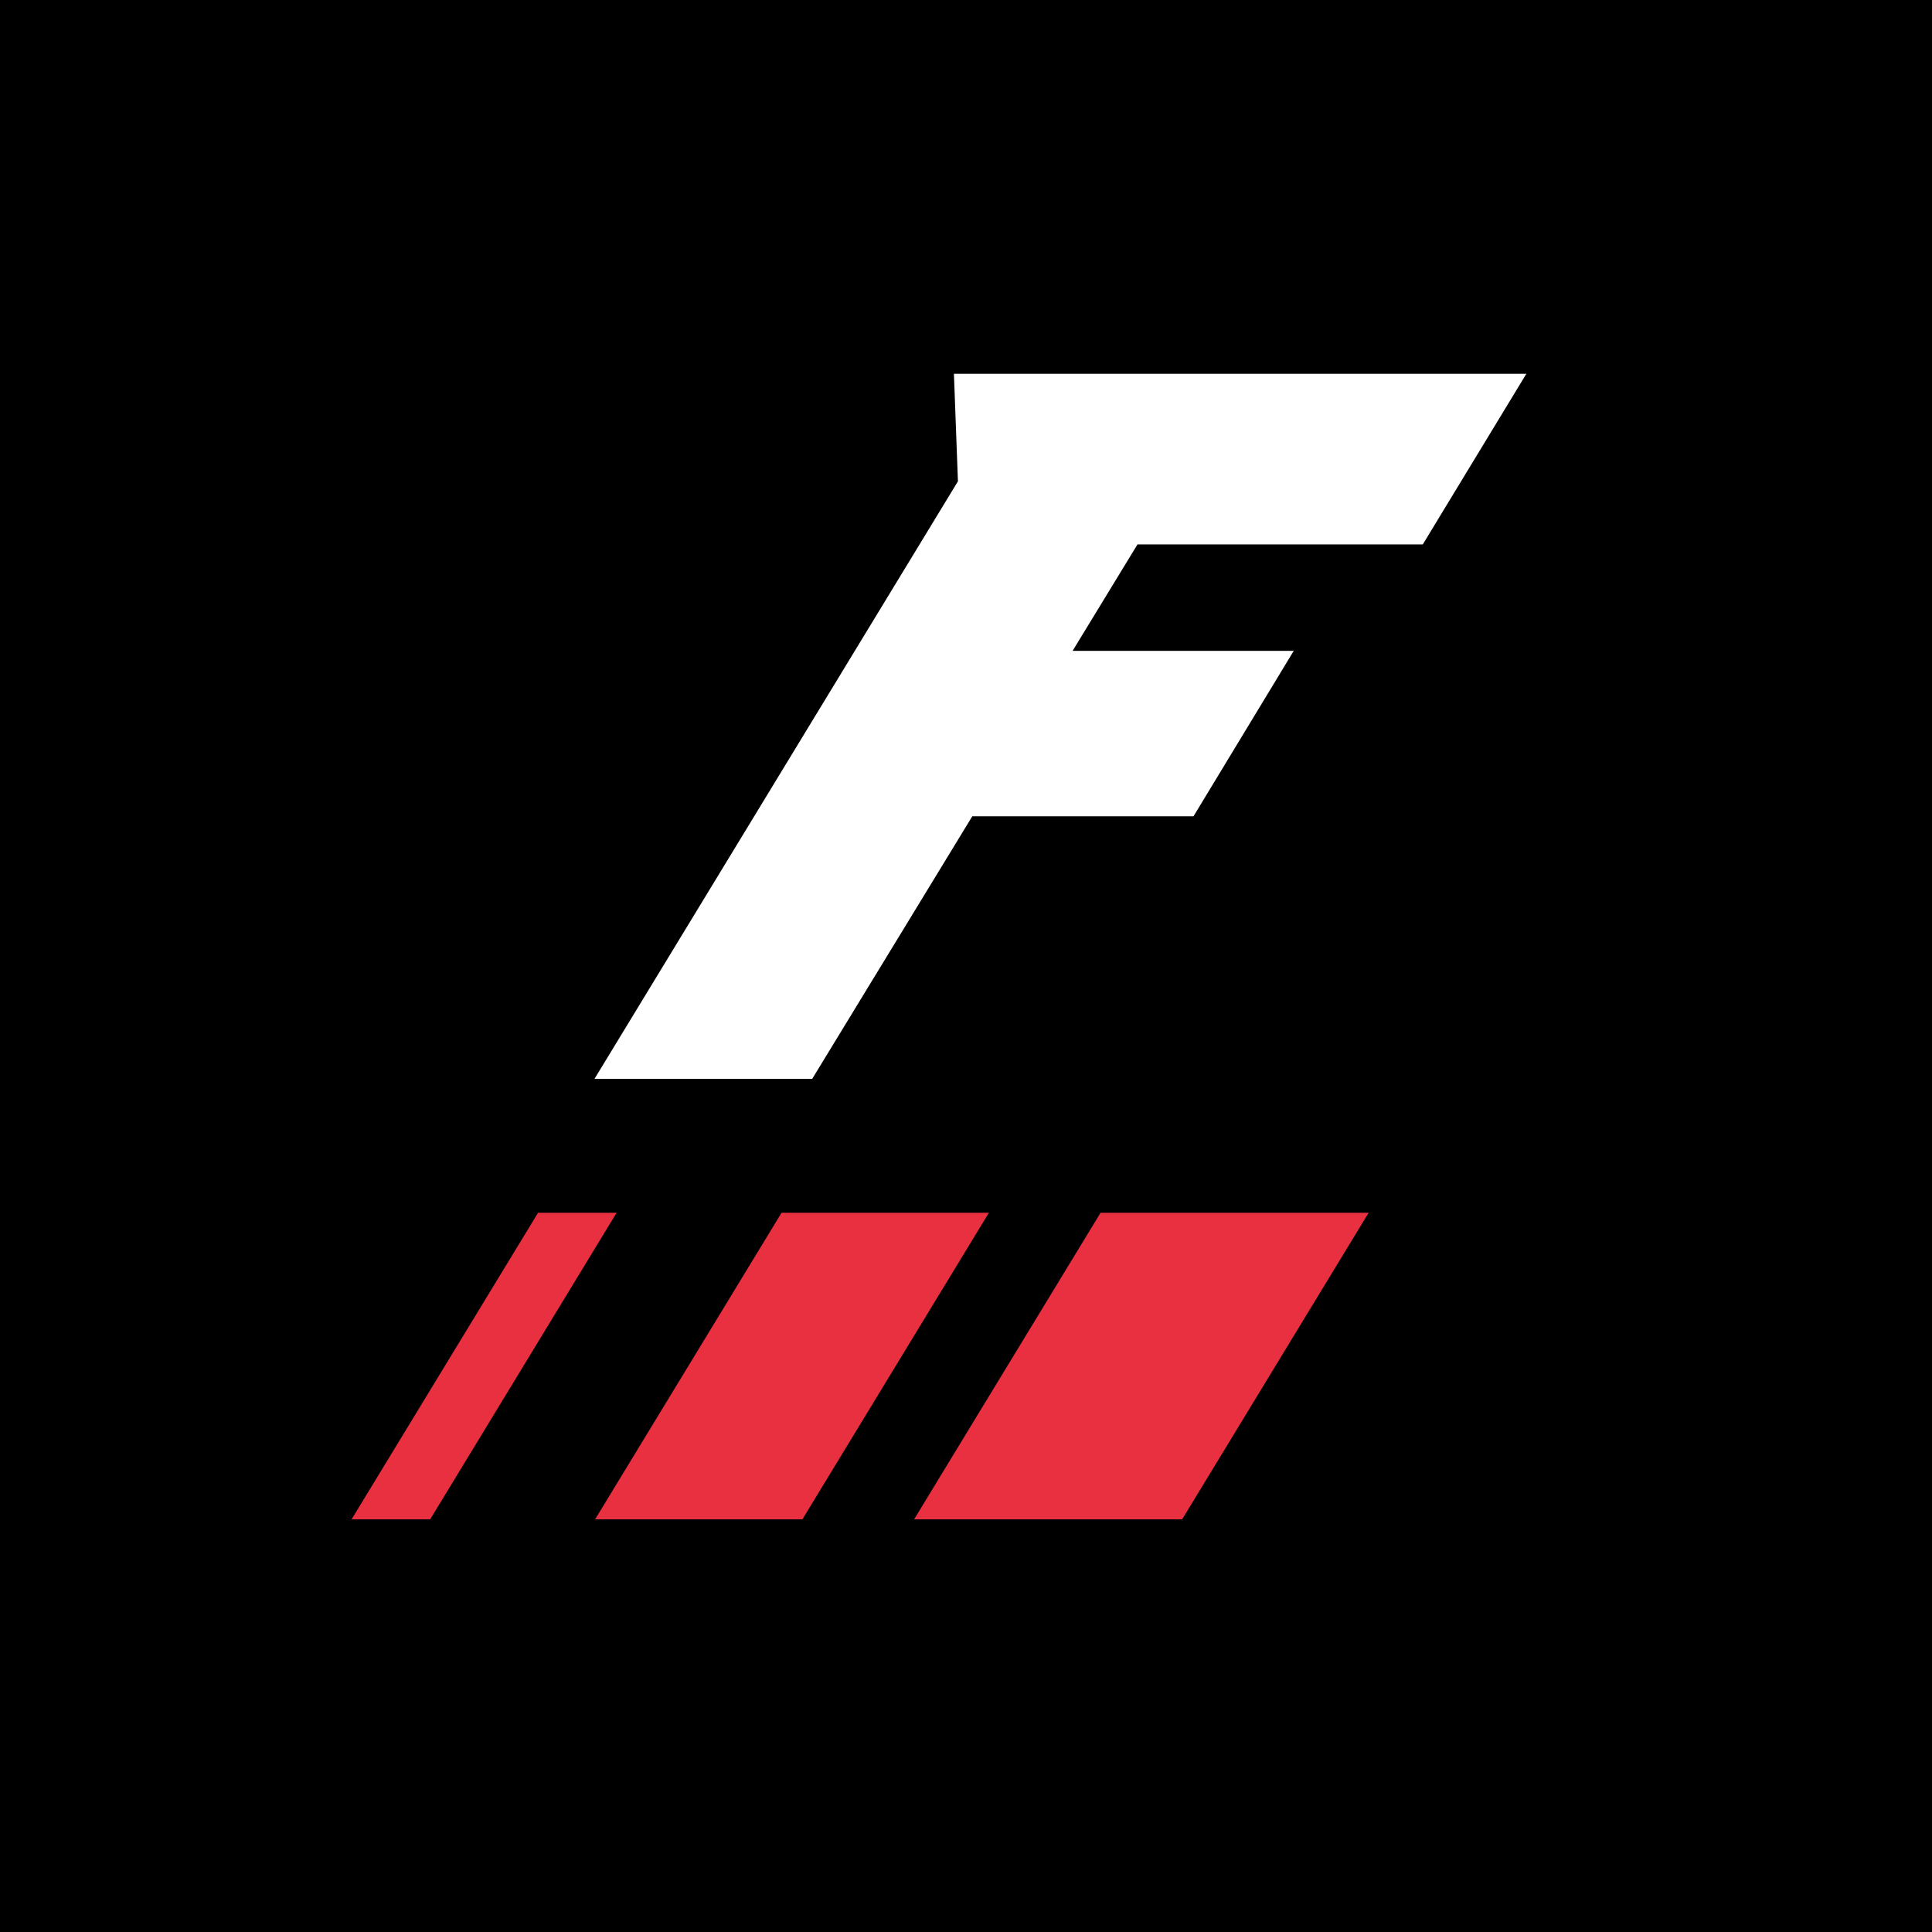 <?xml version="1.0" encoding="UTF-8"?>
<svg data-bbox="-1.742 -2.256 82.902 82.902" viewBox="0 0 80 80" xmlns="http://www.w3.org/2000/svg" data-type="color">
    <g>
        <path fill="#000000" d="M81.16 80.646H-1.742V-2.256H81.16v82.902z" data-color="1"/>
        <path fill="#e83041" d="M24.64 62.913h8.585l7.722-12.694h-8.585l-7.721 12.694z" data-color="2"/>
        <path fill="#e83041" d="M56.672 50.219H45.571L37.85 62.913h11.1l7.722-12.694z" data-color="2"/>
        <path fill="#e83041" d="M25.533 50.219h-3.254l-7.722 12.694h3.255l7.72-12.694z" data-color="2"/>
        <path fill="#ffffff" d="M47.1 22.542h11.815l4.288-7.064H39.5l.166 4.453-15.048 24.74h9.015L40.261 33.8h9.16l4.15-6.85h-9.157l2.687-4.407z" data-color="3"/>
    </g>
</svg>
